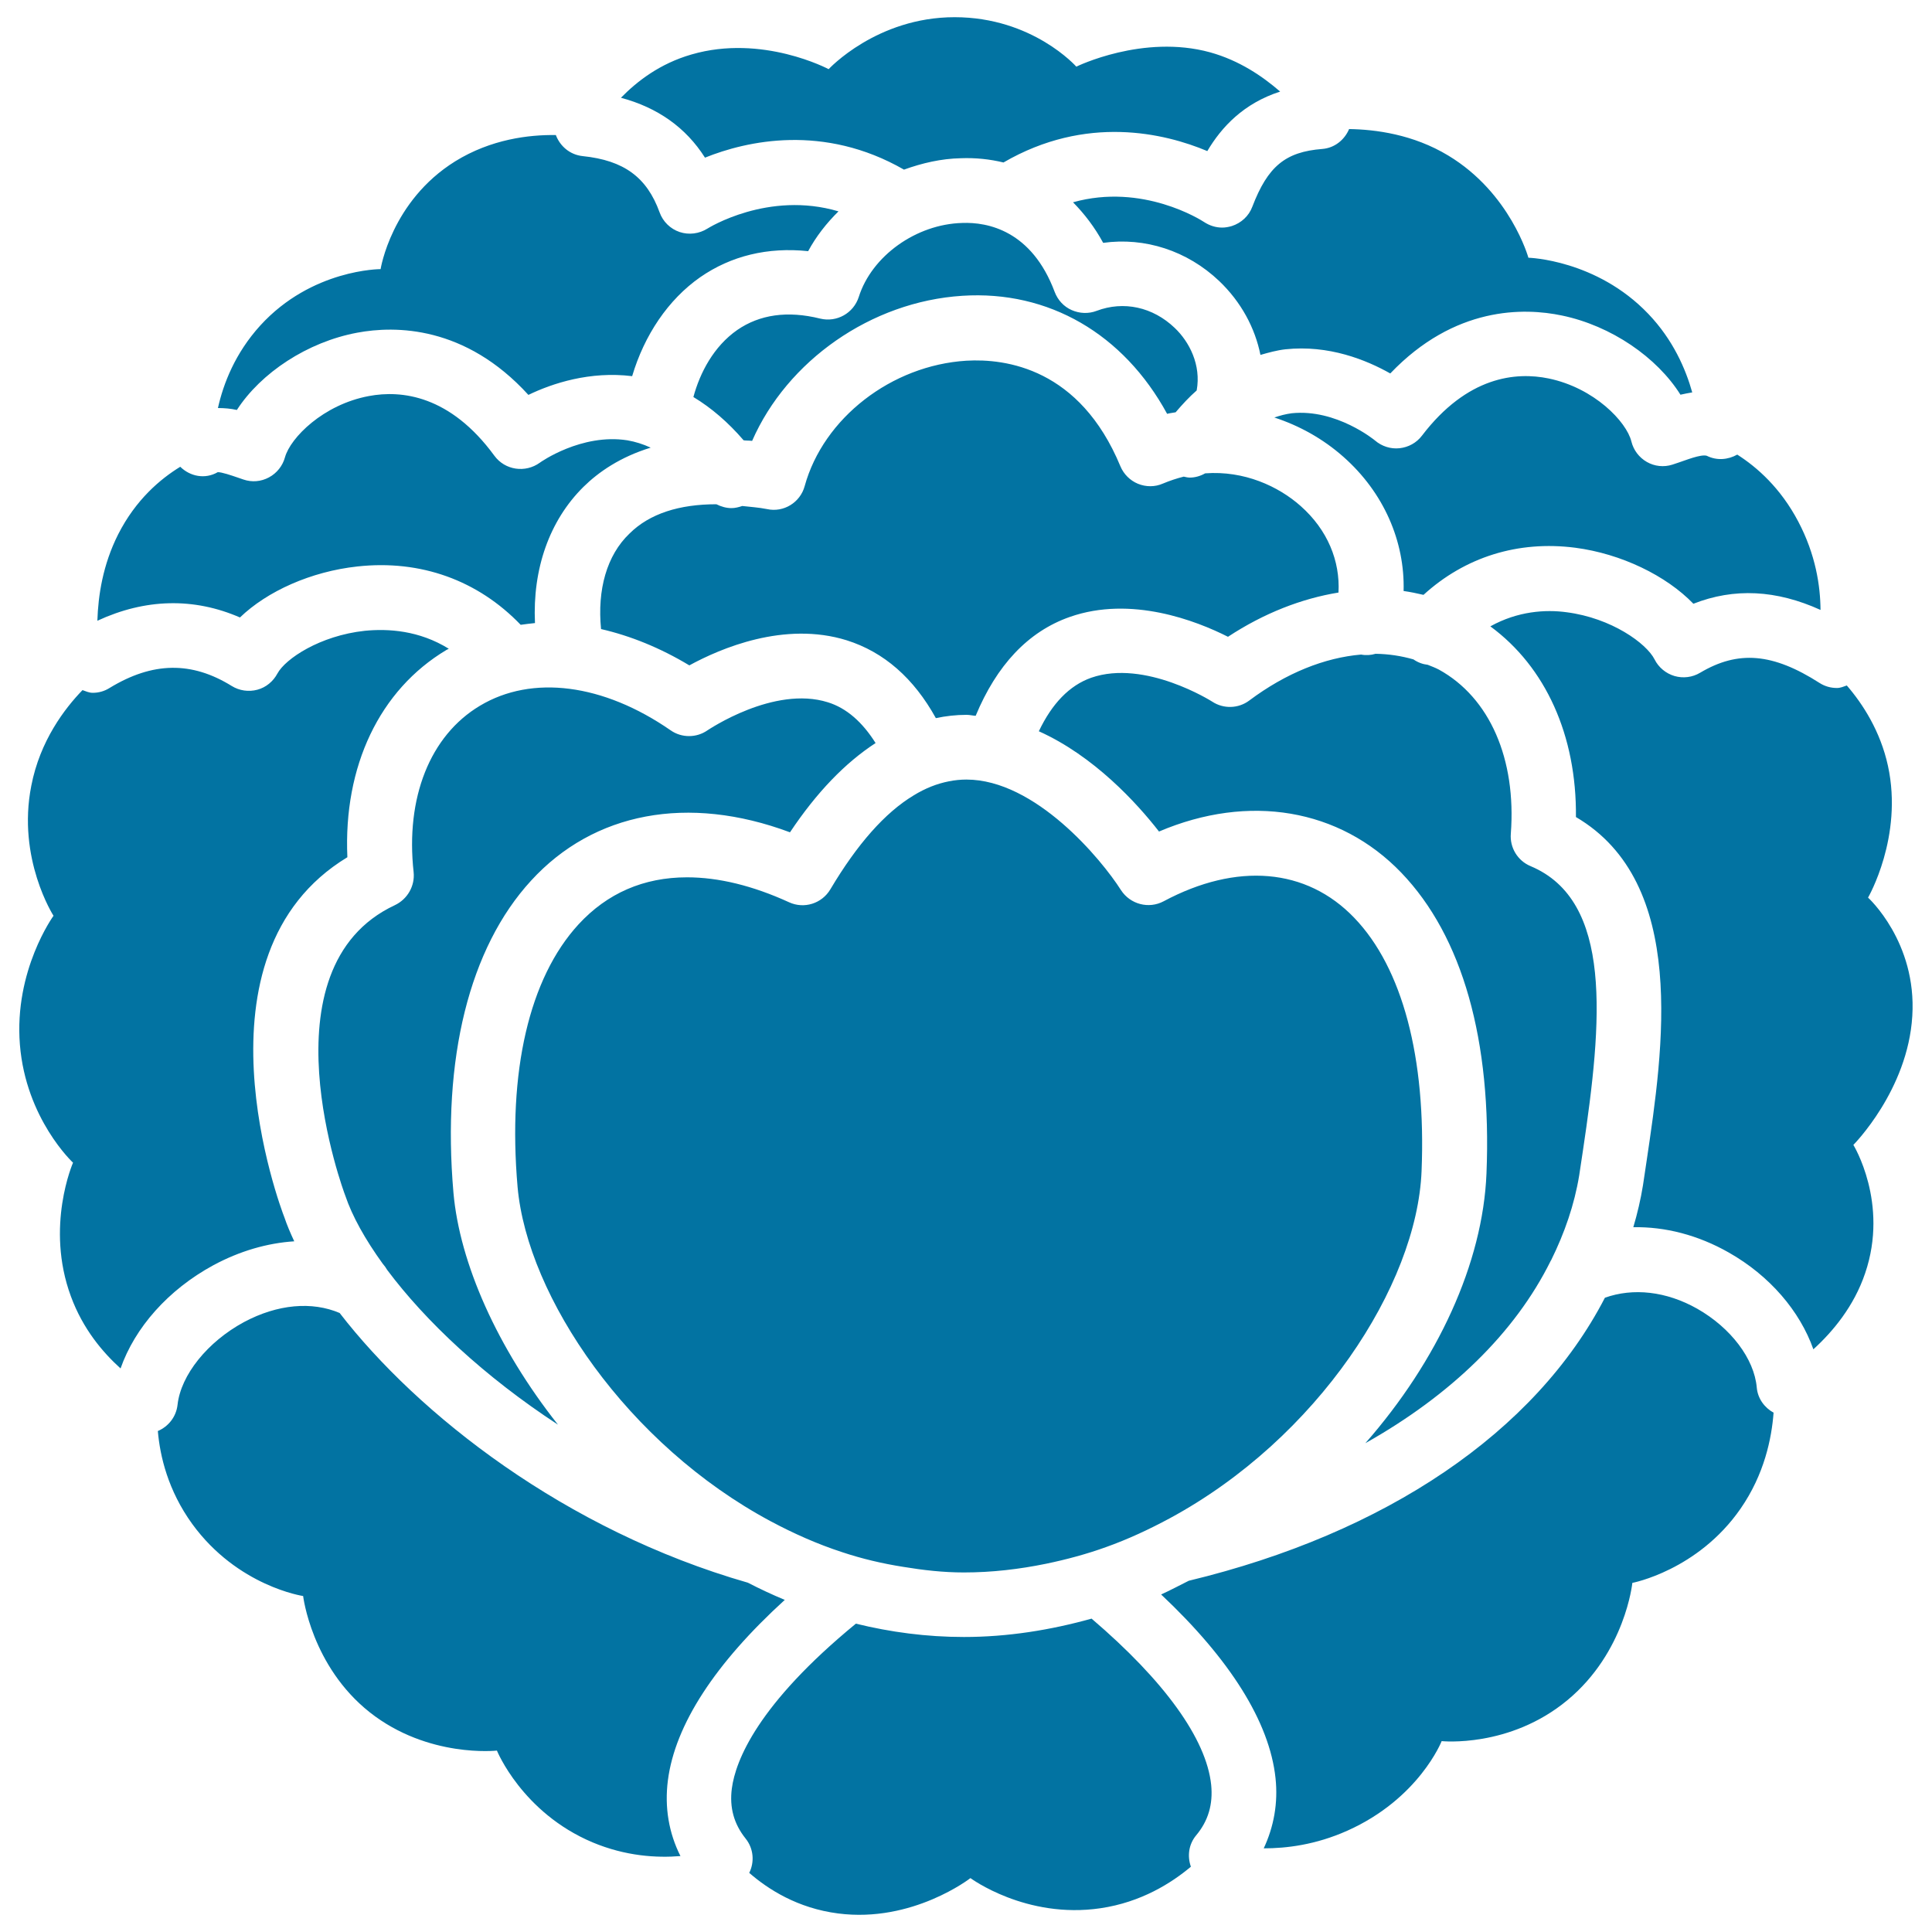 <svg xmlns="http://www.w3.org/2000/svg" viewBox="0 0 1000 1000" style="fill:#0273a2">
<title>Japanese Araky SVG icon</title>
<g><path d="M321.4,50.6c8.4-8.6,20.2-17.7,36.5-22.4c36.7-10.7,71,7.6,71,7.6s24.8-26.9,65.2-26.9s63,25.6,63,25.6s34.5-17,69.3-7.4c15.1,4.2,27.1,12.4,36.2,20.3c-18.9,6.1-30.3,18.3-37.7,30.8c-22.1-9.3-62.7-19-105.5,5.9c-7-1.7-14.4-2.5-22.1-2.2c-10.1,0.2-20,2.5-29.4,5.9c-41.6-23.9-81.4-14.9-103-6.2C355,66,340.4,55.7,321.4,50.6z M648.2,107c-1.8,4.8-5.7,8.4-10.6,10c-1.7,0.5-3.4,0.8-5,0.8c-3.3,0-6.5-1-9.4-2.9c-1.5-1-31.8-20.3-67.8-10.2c5.9,6,11.2,12.9,15.6,21c21.5-3,43.5,4,60.1,19.8c11.3,10.8,18.5,24.2,21.3,38.2c4.2-1.2,8.5-2.4,12.9-2.9c22.5-2.4,41.9,5.5,54.3,12.5c33.3-34.9,69.3-34.1,88.8-30c25.6,5.3,49.3,21.7,61.4,41c2-0.5,4-0.8,6.1-1.2c-3.4-12.1-9.9-27.2-22.7-40.6c-26.9-28.2-62.1-29.1-62.1-29.1s-9.3-33.5-41.5-52.9c-18.2-11-37.7-13.5-51.3-13.7c-2.4,5.6-7.5,9.8-13.9,10.3C665.3,78.6,656.2,86.1,648.2,107z M565,837.8c-21.2,5.9-43.3,9.5-66.1,9.5c-19.3,0-38-2.5-55.9-6.9c-50.9,41.8-62.3,70.9-64.2,85.3c-1.3,9.9,1.1,18.4,7.1,25.9c4.2,5.2,4.7,12.2,1.9,17.8c9.8,8.5,25,18.3,46,21c38.6,5,68.5-18.3,68.5-18.3s28.7,21.3,67.3,15.6c21.1-3.1,36.8-13.1,46.8-21.5c-1.9-5.4-1.2-11.5,2.7-16.2c6.3-7.5,8.8-16.1,7.8-26.2C624.4,900,602.6,869.9,565,837.8z M909.3,718.2c-1.3-14.9-13.4-30.9-30.8-40.8c-16.1-9.1-33.2-10.9-47.8-5.7c-36,69.6-113.4,121.9-215.4,146.5c-4.8,2.4-9.5,4.9-14.3,7.1c35.7,33.6,56.1,66,59.2,95c1.4,13-0.9,25.3-6.1,36.4c11.8,0,26.8-1.8,43.2-9.1c37.2-16.6,48.9-46.4,48.9-46.4s35.1,3.7,65.1-21.2c30-24.9,33.6-60.7,33.6-60.7s33.8-6.4,56-38.4c12.4-17.9,16.1-36.5,17.1-49.7C913.3,728.6,909.8,723.9,909.3,718.2z M744.8,346.6c-1.9-1-3.8-1.7-5.8-2.5c-2.6-0.3-5.1-1.2-7.4-2.8c-6.3-1.8-12.8-2.8-19.6-2.9c-2.4,0.7-4.9,0.9-7.5,0.4c-18.8,1.6-38.8,9.5-57.9,23.8c-5.6,4.2-13.3,4.4-19.1,0.6c-0.3-0.2-34.9-22.1-62.7-12.4c-11.3,4-20.3,13.4-27.1,27.7c28.5,12.8,50.7,37.1,62.2,51.9c46.5-19.8,93.5-11.9,125.4,21.3c31.7,33,46.9,86.8,44.1,155.7c-1.9,46.5-25.3,97-62.7,139.6c44.1-24.8,77.4-57,95.9-94.3c0.1-0.2,0.2-0.4,0.3-0.5c6.9-14,12-28.6,14.5-43.9l1.9-12.6c10.1-67.5,15.6-129.5-27.1-147.4c-6.7-2.8-10.8-9.6-10.2-16.8C784.9,392.9,771.1,361.1,744.8,346.6z M989.8,525.9c2.4-38.4-22.9-61.3-22.9-61.3s18.3-31.5,10.3-68.2c-3.9-17.9-13-32-21.3-41.6c-1.7,0.6-3.3,1.3-5.1,1.3c-3.1,0-6.2-0.8-9-2.6c-24.2-15.5-42.1-17-61.8-5.3c-4,2.4-8.8,3-13.3,1.7c-4.4-1.3-8.2-4.4-10.3-8.6c-4.2-8.3-22.3-21.4-45.5-24.4c-10.9-1.5-25.3-0.6-39.5,7.3c28.6,21,44.7,56.5,44.3,98.7c58.1,34.1,45.2,120,36.6,177.9l-1.9,12.7c-1.2,7.4-2.9,14.6-5,21.7c16.4-0.3,33.4,4,49.4,13.1c21.2,12,36.8,30.3,43.8,50.1c10-9.1,21-22.2,26.8-39.4c12.4-36.4-6.1-66.4-6.1-66.4S987.5,564.3,989.8,525.9z M865.6,240.5c-4.4,1.4-9.2,0.9-13.2-1.4c-4-2.3-6.9-6.1-8-10.6c-2.5-10.2-19.2-27.7-42.8-32.6c-16.9-3.5-42.1-1.2-65.6,29.6c-2.8,3.7-7,6-11.6,6.5c-4.6,0.5-9.2-1-12.7-4c-0.1-0.1-20-16.5-43.1-14.1c-3.1,0.4-6.1,1.2-9,2.2c12.9,4.2,25.2,11,35.8,20.4c20.8,18.4,31.8,43.7,31.1,69.4c3.5,0.5,6.9,1.2,10.3,2c21.5-19.6,48.9-28.2,78.5-24.4c23.8,3.1,47.1,14.4,61.2,29c21.1-8.3,42.9-7.2,65.8,3.2c-0.1-12.5-2.5-28.6-11.5-45.7c-9.2-17.5-21.4-28.2-31.6-34.7c-4.8,2.7-10.6,3.2-15.8,0.6c-3.1-0.9-11.1,2.4-14.5,3.5L865.6,240.5z M384.9,227.9c1.5,0.2,2.8,0.1,4.4,0.3c18.1-41.4,61.5-72.1,108.8-75.1c44.7-2.9,83.5,19.8,106,61.1c1.5-0.4,2.9-0.5,4.4-0.8c3.5-4.1,7.1-8,10.9-11.3c2.4-13.2-3.8-25.2-11.4-32.4c-11.3-10.8-26.4-14.1-40.4-8.8c-4.2,1.6-8.8,1.4-12.9-0.4c-4.1-1.8-7.2-5.2-8.8-9.4c-11.9-31.8-34.7-36.2-47.8-35.7c-23.9,0.6-46.9,17.1-53.6,38.3c-2.7,8.4-11.4,13.3-20,11.2c-16.9-4.2-31.3-2.1-42.9,5.9c-12.2,8.5-19.3,22.1-22.7,34.7C368.2,211.1,376.9,218.6,384.9,227.9z M204.4,468.5c-69.8,32.6-26.2,149.1-25.7,150.3c3.6,10.7,10.3,22.7,19.4,35.3c0.9,1,1.6,2,2.3,3.2c19.8,26.5,50.3,55.2,88.4,80.1c-31.4-39.7-50.9-83.6-54.1-120.1c-6-69.3,8.2-126.7,40.2-161.5c32.4-35.4,81.2-44.7,134-25c13.8-20.7,28.6-36,44.3-46.2c-6.8-10.8-15-18.1-24.7-21.1c-28-8.8-61.9,14.3-62.3,14.5c-5.7,4-13.4,4-19.1,0c-34.8-24.1-71.7-28.9-98.7-12.7c-25.8,15.4-38.6,47.6-34.3,86.2C214.8,458.6,210.9,465.4,204.4,468.5z M345.7,921.5c3.7-28.8,24.5-60.6,60.5-93.4c-6.5-2.7-12.9-5.7-19.1-8.9C292.3,792,216.3,732,175.8,679.6c-14.3-6.1-32.1-4.6-49.5,4.7c-18.9,10.2-32.7,27.4-34.4,42.8c-0.7,6.3-4.8,11.3-10.2,13.6c1.1,12.9,5.2,30.7,17.8,48.1c23.5,32.3,57.4,37.3,57.4,37.3s4.3,36.3,34.5,60.2c30.2,23.8,65.8,19.8,65.8,19.8s13,32.1,49.5,47.5c17.2,7.2,33.2,8.1,45.5,7.1C346.2,948.8,343.9,935.5,345.7,921.5z M311.1,325.6c15.2,3.5,30.6,9.7,45.7,18.8c16.1-8.8,49.2-23,81.4-13c19.4,6.1,34.8,19.7,46.2,40.3c5.2-1.1,10.5-1.7,15.9-1.7c1.6,0,3.1,0.4,4.7,0.5c10.8-26,27-43.6,48.8-51.2c31.7-11.1,65.4,2,81.8,10.3c18.7-12.3,38.2-19.8,57.2-22.9c0.9-16.4-5.7-32.5-19.6-44.8c-11.5-10.2-29.2-18.4-49.4-16.9c-2.5,1.4-5.2,2.2-8,2.2c-1.1,0-2.1-0.3-3.1-0.5c-3.6,0.9-7.2,2.1-10.8,3.6c-4.1,1.8-8.7,1.8-12.9,0.1c-4.1-1.7-7.4-5-9.1-9.1c-21-50.6-59.2-55.8-79.7-54.6c-38.8,2.4-74,29.7-83.7,64.9c-2.3,8.5-10.9,13.8-19.5,11.9c-4.5-0.9-8.6-1.1-12.8-1.6c-1.8,0.6-3.7,1.1-5.6,1.1c-2.7,0-5.4-0.8-7.8-2c-19.1,0-34.5,4.8-44.9,15.1C314,287.4,309.1,305.3,311.1,325.6z M152.3,642.5c-2-4.3-3.8-8.5-5.1-12.4c-2-5-51.1-135.7,32.6-186.4c-2.1-47,16.6-86.6,51.3-107.3c0.4-0.2,0.8-0.4,1.2-0.6c-15.3-9.5-31.3-10.5-43.5-9.3c-23.2,2.5-41.1,14.5-45.2,22.1c-2.2,4.1-5.9,7.2-10.4,8.4c-4.5,1.2-9.3,0.5-13.2-1.9c-20.8-12.9-41-12.6-63.3,1c-2.7,1.7-5.7,2.5-8.7,2.5c-1.9,0-3.6-0.8-5.3-1.4c-9.2,9.5-22,26.2-26.5,49.5C8.7,444.5,27.7,474,27.7,474s-20.5,28.2-17.4,66.7c3.1,38.5,27.5,61.1,27.5,61.1s-14.5,33-1.1,69.2c6.2,16.9,16.5,29,25.7,37.3c7.4-21.1,24.6-40.7,48-53.4C124.1,647.5,138.4,643.4,152.3,642.5z M124.2,319.6c14.1-13.6,36.8-23.8,60.8-26.4c32.8-3.6,62.4,7.2,84.5,30.2c2.5-0.3,4.9-0.7,7.4-0.9c-1.3-27.9,7.4-53,25.1-70.5c7.8-7.7,19.1-15.5,34.8-20.3c-3.9-1.8-8-3.1-12.1-3.8c-23.8-3.7-45.1,11.4-45.3,11.6c-7.5,5.4-18,3.9-23.5-3.6c-22.9-31.3-48.1-34.1-65-30.9c-23.6,4.4-40.6,21.6-43.4,31.7c-1.2,4.4-4.2,8.2-8.3,10.4c-4.1,2.2-8.8,2.6-13.2,1.1l-3.2-1.1c-2.9-1-8.2-2.8-10.1-2.7c-6.6,3.8-14.3,2.2-19.4-2.8c-10.3,6.3-23,17-32.1,34.9c-8,15.8-10.4,31.8-10.8,44.8C75.2,309.8,100.3,309.2,124.2,319.6z M184.9,172.2c19.7-3.7,55.9-3.7,88.6,32.2c12.4-6,31.9-12.4,53.7-9.7c6.3-21.2,18.6-39.6,35.2-51.2c16-11.1,35-15.7,55.9-13.5c4.1-7.6,9.5-14.5,15.7-20.6c-36.4-10.8-67.5,8.7-67.8,8.9c-4.3,2.7-9.6,3.4-14.4,1.8c-4.8-1.6-8.7-5.4-10.4-10.2c-6.6-18.2-18.5-26.9-39.8-29.1c-6.6-0.7-11.7-5.1-13.9-10.9c-13.9-0.2-33.5,2.1-52.1,13.6c-33.1,20.6-38.6,55.8-38.6,55.8s-35.6-0.1-62.3,29.2c-13,14.3-19.1,30.1-21.9,42.7c3.4,0,6.7,0.3,9.8,1C135,193,159.1,177,184.9,172.2z M398.9,787.4c11.8,6.3,24.1,11.8,37,16c10.2,3.4,20.8,5.9,31.6,7.6c10.3,1.7,20.7,2.9,31.4,2.9c14.6,0,28.8-1.7,42.5-4.5c10.6-2.2,21-5,31-8.6c11.5-4.1,22.4-9.2,33-14.9c76.6-41.4,128-120.6,130.4-179.7c2.4-58.7-9.9-105.2-34.8-131.1c-24.8-25.9-60.9-28.8-98.7-8.6c-7.7,4.1-17.3,1.6-22.1-5.8c-10.1-15.9-44.3-57.2-80-57.2c-3,0-6,0.3-9,0.9c-6.2,1.2-12.3,3.6-18.3,7.3c-14.8,8.9-29.2,25.2-43.1,48.6c-4.4,7.4-13.6,10.3-21.4,6.7c-18.8-8.6-36.5-12.9-52.8-12.9c-22.4,0-41.3,8.2-56.2,24.4c-25.5,27.8-36.7,76.1-31.5,135.9C273,671.4,324.9,747.8,398.9,787.4z"/></g>
</svg>